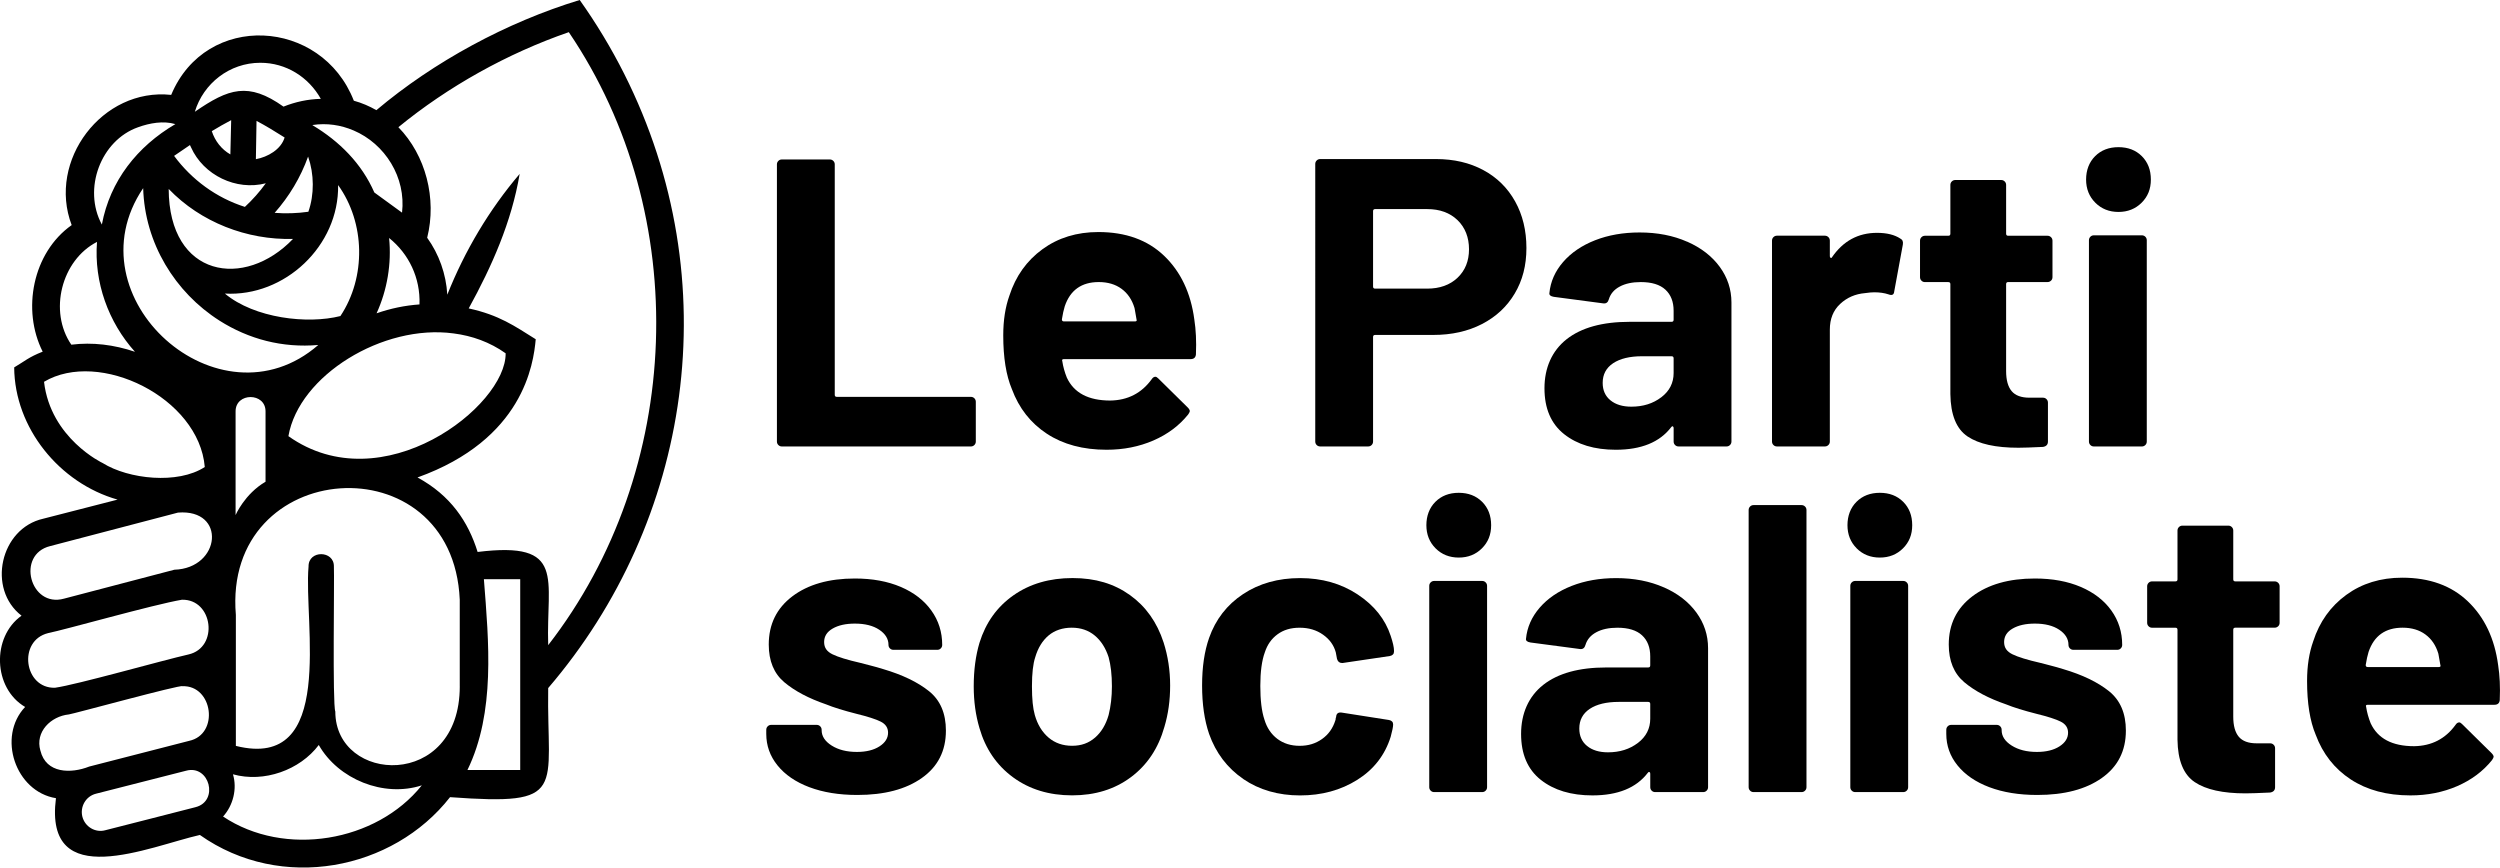 <?xml version="1.0" encoding="UTF-8"?> <svg xmlns="http://www.w3.org/2000/svg" id="Calque_1" data-name="Calque 1" viewBox="0 0 1322.88 459.06"><path d="M330.34,39.16c-6.96-13.82-14.86-26.88-23.59-39.16-38.67,11.78-77.17,32.66-107.59,58.3-3.68-2.11-7.64-3.83-11.93-5.01-17.07-43.74-78.27-47.2-96.64-3.08-36.45-3.92-65.64,34.79-52.66,68.9-20.72,14.62-26.46,44.97-15.34,66.97-7.49,2.94-9.49,5.04-15.08,8.33.21,31.98,23.89,61.22,54.71,69.96l-39.32,10.1c-22.79,5.11-29.87,37.16-11.5,51.32-15.92,11.29-15.08,38.36,1.9,48.3-14.92,15.77-5.16,44.8,16.31,48.27-6.48,50.53,49.65,25.47,76.16,19.46,43.07,30.43,102.21,18.6,132.37-20,62.96,4.62,51.1-3.51,51.94-57.73,75.6-88.21,95.54-215.03,40.26-324.93M187.05,69c16.72,7.11,27.88,24.88,25.69,43.52-1.65-1.19-13.39-9.75-14.66-10.67-6.7-15.32-18.42-27.04-32.66-35.56t-.05-.14c7.57-1.15,15,0,21.67,2.86M240.02,176.43c9.77,1.25,19.19,4.58,27.54,10.52.39,27.95-65.23,79.1-114.95,43.84,5.57-32.14,50.07-59.44,87.41-54.36M243.29,363.19c0,55.03-65.86,51.53-65.86,13.32-1.56-3.82-.42-70.84-.75-76.73.19-8.63-13.56-8.83-13.41,0-2.68,29.95,14.83,108.28-38.46,94.91-.02-21.86,0-48.8,0-69.28-7.1-83.61,114.81-92.36,118.47-8.07,0,0,0,45.85,0,45.85M145.33,112.63c7.68-8.69,13.7-18.68,17.7-29.78,3.24,9.24,3.34,20.07.14,29.2-5.84.83-11.9,1.04-17.84.58M135.4,84.23c.02-1.61.31-18.68.34-20.27,4.73,2.51,9.72,5.53,14.86,8.79-1.87,6.32-8.95,10.35-15.2,11.48M178.92,97.94c14.38,20.02,14.87,48.73,1.21,69.3-17.4,4.41-45.42,1.21-61.15-11.9,31.65,1.82,60.5-25.24,59.93-57.39M155.06,126.42c-25.62,26.78-65.64,20.54-65.8-26.44,16.92,17.61,41.45,27.12,65.8,26.44M116.1,169.64c15.54,9.84,33.32,14.56,52.33,12.9-52.42,45.63-131.73-25.17-92.67-82.99.81,29.15,16.89,55.17,40.34,70.08M140.51,217.81v37.1c-11.09,6.47-15.85,17.65-15.85,17.65v-54.75c-.15-10.28,16-10.28,15.85,0M199.26,165.8c5.64-12.38,7.99-26.31,6.63-39.87,10.43,8.37,16.61,21.14,16.08,35.16-7.73.54-15.33,2.12-22.71,4.7M137.74,33.22c13.68-.02,25.58,7.59,32.02,19.09-6.78.14-13.48,1.59-19.75,4.11-18.64-13.2-29.03-9.6-46.91,2.72,4.48-14.92,18.3-25.93,34.64-25.92M122.33,63.58c-.05,2.01-.38,16.12-.43,18.13-4.7-2.68-8.15-7.13-9.83-12.31,3.43-2.07,6.93-4.1,10.26-5.82M101.08,77.95c6.57,14.74,23.9,23.13,39.57,19.03-3.27,4.53-6.99,8.71-11.07,12.5-15.14-4.82-28.12-14.39-37.46-27,2.63-1.76,5.41-3.7,8.4-5.73.17.41.37.81.56,1.21M73.06,67.33c6.13-2.22,13.4-3.54,19.73-1.66-20.13,11.8-34.55,29.98-38.89,53.16-10.2-18.85-.59-44.54,19.16-51.5M51.33,128c-1.66,21.33,6.03,42.52,20.08,58.15-11.09-3.76-22.48-5.15-33.67-3.76-12.1-17.63-5.25-44.73,13.59-54.39M54.39,245.05c-.08,0-27.63-13.07-31.09-43.02,29.13-17.36,82,8.35,85.06,45.09-14.26,9.33-40.4,6.42-53.98-2.07M26.57,288.96l65.68-17.21,1.94-.51c25.77-2.05,22.69,29.47-1.93,30.23l-58.41,15.31c-17.95,4.99-25.43-23.36-7.29-27.82M25.48,335c8.25-1.6,55.98-15.16,70.77-17.65,16.5-.42,19.67,25.28,3.48,28.96-13.36,3.01-59.53,16.12-70.62,17.61-16.41.51-19.88-24.95-3.62-28.92M21.37,397.18c-2.9-9.91,5.52-18.16,15.08-19.14,2.01-.2,59.37-15.92,60.04-14.93,16.17-.65,19.72,25.43,3.58,28.92l-52.88,13.6c-9.52,3.78-22.84,3.81-25.81-8.45M103.48,427.11c-1.64.52-46.21,11.75-47.77,12.21-5.19,1.44-10.71-1.74-12.12-7.16-1.32-5.18,1.73-10.83,7.24-12.18l47.64-12.15c12.38-3.4,17.55,16.1,5,19.28M118.04,432.06c5.3-5.81,7.55-14.7,5.23-22.34,16.39,4.58,35.44-2.24,45.41-15.51,10.29,18.11,34.32,27.94,54.53,21.35-24.01,30.06-72.64,38.26-105.18,16.5M275.27,407.46h-27.93c14.87-30.53,11.29-67.78,8.71-100.97h19.22v100.97ZM290.08,341.37c-1.18-35.18,9.88-55.13-37.35-49.3-4.96-16-14.32-29.96-31.81-39.42,55.94-20.1,61.38-59.94,62.56-73.14-11.19-6.99-19.31-12.79-35.46-16.31,12.28-22.35,22.67-45.74,26.96-71.17-16.06,18.85-29.06,40.68-38.29,63.91-.64-10.98-4.41-21.46-10.65-30.13,5.2-20.78-.77-43.65-15.24-58.5,26.29-21.52,57.6-39.01,90.18-50.29,65.82,97.08,60.72,232.09-10.9,324.36"></path><path d="M411.87,235.49c-.51-.51-.76-1.12-.76-1.85V86.98c0-.72.25-1.33.76-1.84.51-.51,1.12-.76,1.84-.76h25.39c.72,0,1.34.25,1.85.76.51.51.76,1.12.76,1.84v121.93c0,.72.36,1.09,1.08,1.09h70.95c.72,0,1.33.25,1.85.75.5.51.76,1.13.76,1.85v21.04c0,.73-.26,1.34-.76,1.85-.52.51-1.13.76-1.85.76h-100.02c-.72,0-1.33-.25-1.84-.76"></path><path d="M632.84,187.43c-.14,1.73-1.09,2.6-2.82,2.6h-67.04c-.87,0-1.16.36-.87,1.09.44,2.89,1.23,5.78,2.4,8.68,3.76,8.11,11.42,12.15,22.99,12.15,9.26-.14,16.57-3.9,21.92-11.28.57-.87,1.22-1.31,1.95-1.31.43,0,.94.29,1.51.87l15.62,15.4c.72.72,1.09,1.38,1.09,1.95,0,.29-.29.87-.87,1.74-4.77,5.93-10.92,10.52-18.44,13.78-7.53,3.26-15.77,4.89-24.74,4.89-12.44,0-22.96-2.82-31.56-8.46-8.61-5.64-14.79-13.52-18.55-23.65-3.04-7.23-4.56-16.71-4.56-28.42,0-7.95,1.09-14.97,3.26-21.04,3.32-10.27,9.14-18.45,17.46-24.52,8.32-6.07,18.18-9.11,29.61-9.11,14.47,0,26.07,4.2,34.82,12.59,8.75,8.39,14.07,19.6,15.95,33.63.86,5.5,1.15,11.65.86,18.45M563.42,162.05c-.58,1.88-1.09,4.2-1.52,6.94,0,.73.36,1.09,1.09,1.09h37.54c.86,0,1.15-.36.86-1.09-.72-4.19-1.08-6.22-1.08-6.07-1.31-4.34-3.58-7.7-6.84-10.09-3.26-2.39-7.27-3.58-12.05-3.58-9.11,0-15.12,4.27-18,12.8"></path><path d="M784.93,90.02c7.23,3.9,12.84,9.43,16.82,16.59,3.97,7.16,5.96,15.37,5.96,24.62s-2.06,17.15-6.19,24.09c-4.12,6.94-9.91,12.33-17.35,16.16-7.45,3.84-16.02,5.75-25.71,5.75h-30.81c-.72,0-1.09.36-1.09,1.09v55.32c0,.72-.25,1.34-.75,1.85-.51.51-1.13.75-1.85.75h-25.39c-.72,0-1.34-.25-1.84-.75-.51-.51-.76-1.13-.76-1.85V86.76c0-.72.25-1.33.76-1.84.5-.51,1.12-.76,1.84-.76h61.19c9.55,0,17.93,1.95,25.16,5.86M771.26,146.97c4.04-3.83,6.07-8.86,6.07-15.08s-2.03-11.49-6.07-15.4c-4.05-3.9-9.41-5.85-16.06-5.85h-27.55c-.72,0-1.09.36-1.09,1.08v39.92c0,.72.36,1.09,1.09,1.09h27.55c6.65,0,12.01-1.92,16.06-5.75"></path><path d="M892.76,127.87c7.38,3.25,13.13,7.7,17.25,13.34,4.12,5.65,6.19,11.94,6.19,18.87v73.56c0,.72-.25,1.33-.76,1.84-.51.51-1.12.76-1.84.76h-25.39c-.73,0-1.34-.25-1.85-.76-.51-.51-.75-1.12-.75-1.84v-7.16c0-.44-.15-.72-.44-.87-.29-.14-.58,0-.87.44-6.07,7.95-15.84,11.94-29.29,11.94-11.28,0-20.39-2.75-27.34-8.25-6.94-5.5-10.41-13.59-10.41-24.3s3.91-19.77,11.71-25.93c7.81-6.15,18.95-9.22,33.41-9.22h22.13c.72,0,1.09-.36,1.09-1.08v-4.77c0-4.77-1.45-8.49-4.35-11.17-2.89-2.67-7.23-4.01-13.01-4.01-4.48,0-8.21.79-11.17,2.39-2.97,1.59-4.88,3.83-5.75,6.73-.44,1.59-1.37,2.32-2.82,2.17l-26.25-3.47c-1.74-.29-2.53-.94-2.39-1.96.58-6.07,3.01-11.56,7.27-16.49,4.27-4.92,9.91-8.75,16.92-11.5,7.01-2.74,14.86-4.12,23.54-4.12,9.4,0,17.79,1.63,25.16,4.89M879.09,210.21c4.34-3.32,6.51-7.6,6.51-12.8v-7.81c0-.72-.36-1.09-1.09-1.09h-15.62c-6.51,0-11.6,1.24-15.3,3.69-3.69,2.47-5.53,5.93-5.53,10.41,0,3.91,1.37,6.99,4.12,9.22,2.74,2.24,6.43,3.36,11.06,3.36,6.22,0,11.5-1.66,15.84-4.99"></path><path d="M1005.58,126.25c1.16.58,1.59,1.67,1.3,3.25l-4.55,24.74c-.15,1.74-1.16,2.24-3.04,1.52-2.17-.73-4.7-1.09-7.6-1.09-1.16,0-2.75.14-4.77.43-5.2.44-9.62,2.36-13.24,5.76-3.62,3.39-5.42,7.91-5.42,13.55v59.23c0,.72-.25,1.34-.76,1.84-.51.51-1.13.76-1.85.76h-25.39c-.72,0-1.33-.25-1.84-.76-.51-.5-.76-1.12-.76-1.84v-106.31c0-.72.25-1.34.76-1.85.51-.5,1.12-.76,1.84-.76h25.39c.72,0,1.34.26,1.85.76.51.51.76,1.13.76,1.85v8.24c0,.44.14.73.43.87.29.14.51.07.65-.22,5.93-8.68,13.89-13.01,23.87-13.01,5.2,0,9.33,1.02,12.36,3.04"></path><path d="M1085.31,148.49c-.51.51-1.13.76-1.85.76h-20.83c-.72,0-1.09.36-1.09,1.09v45.99c0,4.77.98,8.32,2.93,10.64,1.95,2.32,5.1,3.47,9.44,3.47h7.16c.72,0,1.33.25,1.84.76.51.51.76,1.13.76,1.85v20.61c0,1.59-.87,2.53-2.6,2.82-6.08.29-10.42.44-13.02.44-12.01,0-20.98-1.98-26.9-5.96-5.93-3.98-8.97-11.47-9.11-22.46v-58.14c0-.73-.36-1.09-1.09-1.09h-12.36c-.73,0-1.34-.25-1.85-.76-.51-.51-.76-1.12-.76-1.85v-19.3c0-.72.25-1.34.76-1.85.51-.5,1.12-.76,1.85-.76h12.36c.72,0,1.09-.36,1.09-1.08v-25.82c0-.72.25-1.33.76-1.84.5-.51,1.12-.76,1.84-.76h24.3c.72,0,1.33.25,1.84.76.51.51.76,1.12.76,1.84v25.82c0,.72.36,1.08,1.09,1.08h20.83c.72,0,1.34.26,1.85.76.51.51.76,1.13.76,1.85v19.3c0,.73-.25,1.34-.76,1.85"></path><path d="M1108.74,107.26c-3.25-3.25-4.88-7.34-4.88-12.26s1.59-9.18,4.77-12.36c3.18-3.18,7.3-4.77,12.36-4.77s9.18,1.59,12.37,4.77c3.17,3.18,4.77,7.3,4.77,12.36s-1.63,9.01-4.88,12.26c-3.26,3.25-7.34,4.89-12.26,4.89s-9-1.63-12.26-4.89M1106.13,235.49c-.51-.51-.76-1.12-.76-1.85v-106.52c0-.72.25-1.33.76-1.85.51-.5,1.12-.75,1.85-.75h25.39c.71,0,1.33.25,1.84.75.51.52.76,1.13.76,1.85v106.52c0,.73-.25,1.34-.76,1.85-.51.51-1.13.76-1.84.76h-25.39c-.73,0-1.34-.25-1.85-.76"></path><path d="M428.25,416.54c-7.23-2.74-12.84-6.58-16.81-11.5-3.98-4.92-5.97-10.48-5.97-16.7v-2.17c0-.72.25-1.33.76-1.84s1.12-.76,1.85-.76h24.08c.72,0,1.34.25,1.85.76.5.51.76,1.12.76,1.84v.22c0,3.18,1.77,5.89,5.31,8.13,3.54,2.24,7.99,3.37,13.34,3.37,4.92,0,8.9-.98,11.94-2.93,3.04-1.95,4.56-4.37,4.56-7.26,0-2.61-1.31-4.56-3.91-5.86-2.6-1.3-6.87-2.67-12.8-4.12-6.8-1.74-12.15-3.39-16.05-4.99-9.26-3.18-16.64-7.09-22.13-11.71-5.5-4.63-8.24-11.29-8.24-19.96,0-10.71,4.16-19.2,12.47-25.5,8.32-6.29,19.35-9.44,33.09-9.44,9.26,0,17.36,1.49,24.3,4.45,6.95,2.97,12.33,7.13,16.16,12.47,3.84,5.35,5.76,11.43,5.76,18.22,0,.73-.25,1.34-.76,1.85-.51.51-1.13.75-1.85.75h-23.21c-.72,0-1.34-.25-1.84-.75-.52-.51-.76-1.12-.76-1.85,0-3.18-1.63-5.85-4.89-8.03-3.25-2.17-7.56-3.25-12.91-3.25-4.77,0-8.68.86-11.71,2.6-3.04,1.74-4.55,4.12-4.55,7.16s1.48,5.06,4.45,6.5c2.96,1.45,7.91,2.97,14.86,4.56,1.59.44,3.39.9,5.42,1.41,2.02.51,4.2,1.12,6.51,1.84,10.27,3.04,18.37,6.95,24.3,11.72,5.93,4.77,8.9,11.71,8.9,20.83,0,10.71-4.23,19.06-12.7,25.05-8.46,6.01-19.85,9.01-34.17,9.01-9.7,0-18.15-1.38-25.39-4.12"></path><path d="M536.08,411.33c-8.68-6.37-14.61-15.04-17.79-26.04-2.02-6.8-3.04-14.17-3.04-22.13,0-8.53,1.02-16.2,3.04-23.01,3.32-10.7,9.33-19.09,18.01-25.16,8.68-6.07,19.09-9.11,31.24-9.11s21.98,3.01,30.37,9c8.39,6.01,14.32,14.36,17.8,25.06,2.31,7.23,3.47,14.83,3.47,22.78s-1.01,15.12-3.04,21.91c-3.18,11.28-9.07,20.14-17.68,26.58-8.61,6.44-18.99,9.65-31.14,9.65s-22.56-3.17-31.25-9.54M579.47,390.29c3.32-2.89,5.71-6.87,7.16-11.94,1.15-4.62,1.74-9.68,1.74-15.18,0-6.07-.59-11.21-1.74-15.41-1.59-4.92-4.05-8.75-7.38-11.5-3.32-2.74-7.38-4.12-12.14-4.12s-9.01,1.38-12.26,4.12c-3.25,2.75-5.61,6.58-7.05,11.5-1.16,3.47-1.74,8.6-1.74,15.41s.5,11.57,1.51,15.18c1.44,5.07,3.87,9.04,7.27,11.94,3.39,2.89,7.56,4.34,12.47,4.34s8.82-1.44,12.15-4.34"></path><path d="M657.9,412.2c-8.46-5.78-14.51-13.74-18.11-23.86-2.47-7.23-3.7-15.77-3.7-25.6s1.23-18.08,3.7-25.17c3.47-9.83,9.47-17.57,18-23.21,8.53-5.64,18.58-8.46,30.16-8.46s21.73,2.89,30.49,8.68c8.75,5.79,14.57,13.09,17.46,21.92,1.15,3.47,1.74,6.07,1.74,7.8v.44c0,1.3-.73,2.09-2.17,2.39l-24.95,3.69h-.44c-1.3,0-2.17-.72-2.6-2.17l-.65-3.47c-1.02-3.76-3.26-6.88-6.73-9.33-3.47-2.46-7.6-3.69-12.37-3.69s-8.53,1.16-11.71,3.47c-3.18,2.32-5.42,5.5-6.73,9.55-1.59,4.34-2.39,10.27-2.39,17.79s.72,13.45,2.17,17.79c1.3,4.34,3.58,7.74,6.83,10.2,3.26,2.46,7.2,3.69,11.82,3.69s8.43-1.19,11.82-3.58c3.4-2.39,5.75-5.68,7.06-9.87.14-.29.21-.72.21-1.3.14-.14.21-.36.21-.65.14-1.74,1.16-2.46,3.04-2.17l24.95,3.91c1.44.29,2.17,1.08,2.17,2.38,0,1.17-.44,3.33-1.3,6.51-3.04,9.69-8.94,17.29-17.69,22.78-8.76,5.5-18.84,8.24-30.26,8.24s-21.59-2.89-30.05-8.68"></path><path d="M759.65,290.16c-3.25-3.25-4.88-7.34-4.88-12.26s1.59-9.18,4.77-12.36c3.18-3.18,7.3-4.77,12.36-4.77s9.18,1.59,12.37,4.77c3.17,3.18,4.77,7.3,4.77,12.36s-1.63,9.01-4.88,12.26c-3.26,3.25-7.34,4.88-12.26,4.88s-9-1.63-12.26-4.88M757.05,418.38c-.51-.51-.76-1.12-.76-1.85v-106.52c0-.72.25-1.33.76-1.84.51-.51,1.12-.76,1.85-.76h25.39c.72,0,1.33.25,1.84.76.51.51.76,1.12.76,1.84v106.52c0,.73-.25,1.34-.76,1.85-.51.51-1.12.76-1.84.76h-25.39c-.73,0-1.34-.25-1.85-.76"></path><path d="M880.39,310.77c7.38,3.25,13.13,7.7,17.25,13.34,4.12,5.65,6.19,11.94,6.19,18.87v73.56c0,.72-.25,1.33-.76,1.84-.51.51-1.12.76-1.84.76h-25.39c-.73,0-1.34-.25-1.85-.76-.51-.51-.75-1.12-.75-1.84v-7.16c0-.44-.15-.72-.44-.87-.29-.14-.58,0-.87.44-6.07,7.95-15.84,11.94-29.29,11.94-11.28,0-20.39-2.75-27.34-8.25-6.94-5.5-10.41-13.59-10.41-24.3s3.91-19.77,11.71-25.93c7.81-6.15,18.95-9.22,33.41-9.22h22.13c.72,0,1.09-.36,1.09-1.08v-4.77c0-4.77-1.45-8.5-4.35-11.17-2.89-2.67-7.23-4.01-13.01-4.01-4.48,0-8.21.79-11.17,2.39-2.97,1.59-4.88,3.83-5.75,6.73-.44,1.59-1.37,2.32-2.82,2.17l-26.26-3.47c-1.74-.29-2.53-.94-2.39-1.96.58-6.07,3.01-11.56,7.27-16.49,4.27-4.92,9.91-8.75,16.92-11.5,7.01-2.74,14.86-4.12,23.54-4.12,9.4,0,17.79,1.63,25.16,4.88M866.72,393.11c4.34-3.32,6.51-7.6,6.51-12.8v-7.81c0-.72-.36-1.09-1.09-1.09h-15.62c-6.51,0-11.61,1.24-15.3,3.69-3.69,2.47-5.53,5.93-5.53,10.41,0,3.91,1.37,6.99,4.12,9.22,2.74,2.24,6.43,3.36,11.06,3.36,6.22,0,11.5-1.66,15.84-4.99"></path><path d="M926.06,418.38c-.51-.51-.76-1.12-.76-1.85v-146.66c0-.72.25-1.33.76-1.84.51-.51,1.12-.76,1.84-.76h25.39c.72,0,1.34.25,1.85.76.51.51.76,1.12.76,1.84v146.66c0,.73-.25,1.34-.76,1.85s-1.13.76-1.85.76h-25.39c-.72,0-1.33-.25-1.84-.76"></path><path d="M982.47,290.16c-3.25-3.25-4.88-7.34-4.88-12.26s1.59-9.18,4.77-12.36c3.18-3.18,7.3-4.77,12.36-4.77s9.18,1.59,12.36,4.77c3.18,3.18,4.77,7.3,4.77,12.36s-1.63,9.01-4.88,12.26c-3.26,3.25-7.34,4.88-12.26,4.88s-9-1.63-12.26-4.88M979.86,418.38c-.51-.51-.76-1.12-.76-1.85v-106.52c0-.72.25-1.33.76-1.84.51-.51,1.12-.76,1.85-.76h25.38c.72,0,1.34.25,1.85.76.51.51.76,1.12.76,1.84v106.52c0,.73-.25,1.34-.76,1.85-.51.51-1.13.76-1.85.76h-25.38c-.73,0-1.34-.25-1.85-.76"></path><path d="M1052.65,416.54c-7.23-2.74-12.84-6.58-16.81-11.5-3.98-4.92-5.96-10.48-5.96-16.7v-2.17c0-.72.25-1.33.75-1.84.51-.51,1.12-.76,1.85-.76h24.08c.73,0,1.34.25,1.85.76.51.51.76,1.12.76,1.84v.22c0,3.18,1.77,5.89,5.31,8.13,3.55,2.24,7.99,3.37,13.34,3.37,4.92,0,8.9-.98,11.94-2.93,3.04-1.95,4.56-4.37,4.56-7.26,0-2.61-1.31-4.56-3.91-5.86-2.6-1.3-6.87-2.67-12.8-4.12-6.8-1.74-12.15-3.39-16.05-4.99-9.26-3.18-16.64-7.09-22.13-11.71-5.5-4.63-8.24-11.29-8.24-19.96,0-10.71,4.16-19.2,12.47-25.5,8.31-6.29,19.34-9.44,33.09-9.44,9.26,0,17.35,1.49,24.29,4.45,6.95,2.97,12.33,7.13,16.17,12.47,3.83,5.35,5.75,11.43,5.75,18.22,0,.73-.25,1.34-.76,1.85-.51.51-1.13.75-1.85.75h-23.21c-.72,0-1.34-.25-1.84-.75-.51-.51-.76-1.12-.76-1.85,0-3.18-1.63-5.85-4.89-8.03-3.25-2.17-7.56-3.25-12.9-3.25-4.77,0-8.68.86-11.72,2.6-3.04,1.74-4.55,4.12-4.55,7.16s1.48,5.06,4.45,6.5c2.96,1.45,7.91,2.97,14.86,4.56,1.59.44,3.39.9,5.42,1.41,2.02.51,4.19,1.12,6.5,1.84,10.27,3.04,18.37,6.95,24.3,11.72,5.93,4.77,8.9,11.71,8.9,20.83,0,10.71-4.23,19.06-12.69,25.05-8.46,6.01-19.86,9.01-34.17,9.01-9.69,0-18.15-1.38-25.39-4.12"></path><path d="M1205.5,331.38c-.51.51-1.13.76-1.85.76h-20.83c-.72,0-1.09.36-1.09,1.09v45.99c0,4.77.98,8.32,2.93,10.64,1.95,2.32,5.09,3.47,9.44,3.47h7.15c.72,0,1.34.25,1.85.76.51.51.76,1.13.76,1.85v20.61c0,1.59-.87,2.53-2.61,2.82-6.07.29-10.41.44-13.01.44-12.01,0-20.98-1.98-26.9-5.96-5.93-3.98-8.98-11.47-9.12-22.46v-58.14c0-.73-.36-1.09-1.08-1.09h-12.37c-.72,0-1.33-.25-1.84-.76-.51-.51-.76-1.12-.76-1.85v-19.3c0-.72.25-1.34.76-1.85.51-.5,1.12-.76,1.84-.76h12.37c.72,0,1.08-.36,1.08-1.08v-25.82c0-.72.25-1.33.76-1.84.51-.51,1.13-.76,1.85-.76h24.3c.72,0,1.33.25,1.84.76.51.51.76,1.12.76,1.84v25.82c0,.72.36,1.08,1.09,1.08h20.83c.72,0,1.34.26,1.85.76.51.51.76,1.13.76,1.85v19.3c0,.73-.25,1.34-.76,1.85"></path><path d="M1322.77,370.33c-.14,1.74-1.09,2.6-2.82,2.6h-67.05c-.86,0-1.16.36-.86,1.09.44,2.89,1.23,5.78,2.39,8.68,3.76,8.11,11.42,12.15,23,12.15,9.26-.14,16.56-3.9,21.91-11.28.57-.87,1.23-1.31,1.95-1.31.44,0,.94.29,1.51.87l15.62,15.4c.72.73,1.09,1.38,1.09,1.95,0,.29-.29.87-.86,1.74-4.77,5.93-10.93,10.52-18.45,13.78-7.52,3.26-15.77,4.89-24.73,4.89-12.44,0-22.97-2.82-31.57-8.46-8.6-5.64-14.79-13.52-18.55-23.65-3.04-7.23-4.56-16.7-4.56-28.42,0-7.95,1.09-14.97,3.26-21.04,3.32-10.27,9.14-18.45,17.46-24.52,8.32-6.07,18.19-9.11,29.61-9.11,14.47,0,26.07,4.2,34.82,12.59,8.75,8.39,14.07,19.6,15.95,33.63.86,5.5,1.16,11.65.86,18.45M1253.34,344.94c-.58,1.88-1.09,4.2-1.52,6.94,0,.73.36,1.09,1.09,1.09h37.54c.87,0,1.16-.36.87-1.09-.73-4.19-1.09-6.22-1.09-6.07-1.3-4.34-3.58-7.7-6.84-10.09-3.25-2.39-7.26-3.58-12.04-3.58-9.11,0-15.12,4.27-18.01,12.8"></path></svg> 